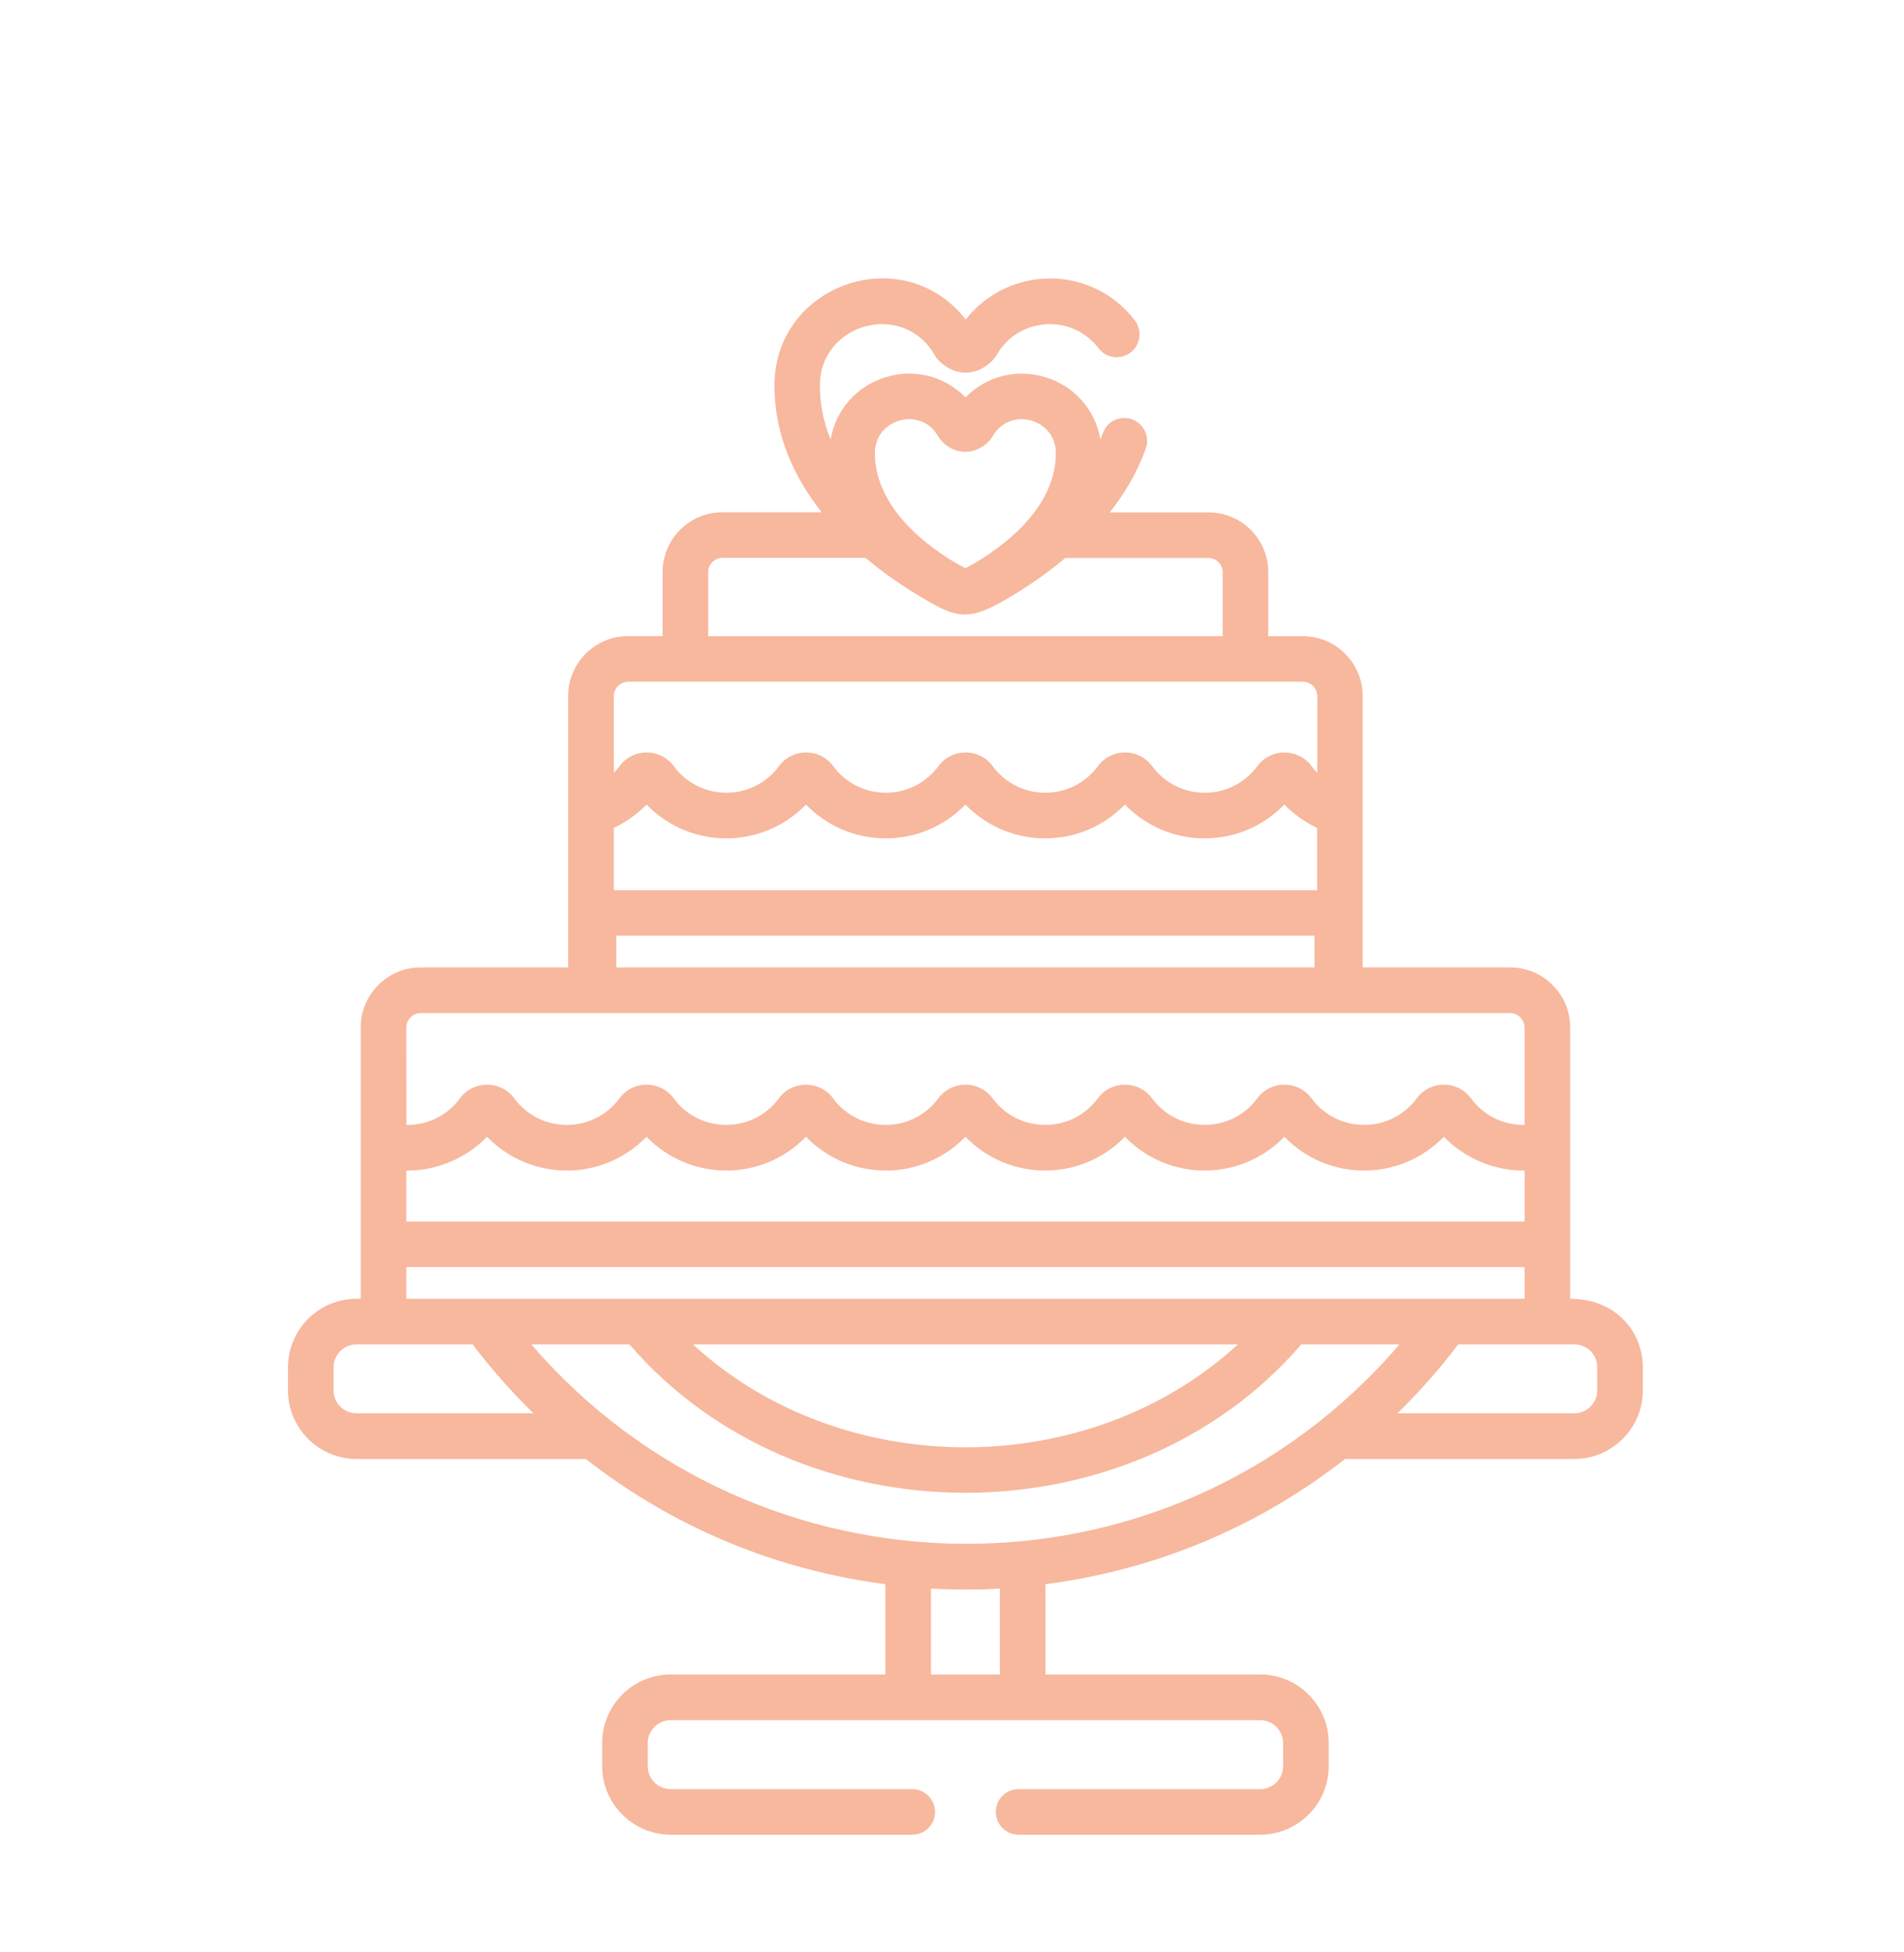 <?xml version="1.0" encoding="utf-8"?>
<!-- Generator: Adobe Illustrator 25.0.0, SVG Export Plug-In . SVG Version: 6.00 Build 0)  -->
<svg version="1.1" id="Capa_1" xmlns="http://www.w3.org/2000/svg" xmlns:xlink="http://www.w3.org/1999/xlink" x="0px" y="0px"
	 viewBox="0 0 200 205" style="enable-background:new 0 0 200 205;" xml:space="preserve">
<style type="text/css">
	.st0{fill:#F7B89E;}
	.st1{fill:none;}
</style>
<g>
	<path class="st0" d="M141.29,153.19h24.08c3.97,0,7.2-3.23,7.2-7.2v-2.42c0-3.68-2.79-7.2-7.64-7.2c0-5.61,0-22.9,0-28.5
		c0-3.47-2.82-6.29-6.3-6.29h-15.49c0-3.32,0-25.73,0-28.49c0-3.47-2.82-6.29-6.29-6.29h-3.63v-6.73c0-3.46-2.81-6.27-6.27-6.27
		h-10.37c1.55-1.97,2.89-4.21,3.78-6.72c0.44-1.24-0.22-2.61-1.46-3.06c-1.25-0.44-2.61,0.21-3.05,1.46
		c-0.08,0.23-0.17,0.45-0.26,0.68c-1.14-6.68-9.4-9.28-14.17-4.43c-4.81-4.89-13.04-2.19-14.17,4.42c-0.71-1.74-1.13-3.63-1.13-5.67
		c0-6.56,8.79-8.96,12.07-3.17c0.39,0.68,1.63,1.82,3.24,1.82c1.55,0,2.82-1.09,3.23-1.82c2.3-4.04,7.94-4.41,10.74-0.74
		c0.81,1.05,2.31,1.25,3.36,0.44c1.05-0.8,1.25-2.31,0.45-3.36c-4.53-5.92-13.29-5.81-17.77-0.1c-6.62-8.44-20.09-3.66-20.09,6.92
		c0,5.3,2.13,9.74,4.96,13.32H75.87c-3.45,0-6.27,2.81-6.27,6.27v6.73h-3.63c-3.47,0-6.29,2.82-6.29,6.3v28.49H44.19
		c-3.47,0-6.3,2.82-6.3,6.3v28.49h-0.44c-3.97,0-7.2,3.23-7.2,7.2v2.42c0,3.97,3.23,7.2,7.2,7.2h24.08
		c9.35,7.3,20.12,11.67,31.47,13.15v9.48H70.45c-3.97,0-7.2,3.23-7.2,7.2v2.42c0,3.97,3.23,7.2,7.2,7.2h25.38
		c1.32,0,2.39-1.07,2.39-2.39c0-1.32-1.07-2.39-2.39-2.39H70.45c-1.33,0-2.41-1.08-2.41-2.41v-2.42c0-1.33,1.08-2.41,2.41-2.41
		h61.92c1.33,0,2.41,1.08,2.41,2.41v2.42c0,1.33-1.08,2.41-2.41,2.41h-25.38c-1.32,0-2.39,1.07-2.39,2.39
		c0,1.32,1.07,2.39,2.39,2.39h25.38c3.97,0,7.2-3.23,7.2-7.2v-2.42c0-3.97-3.23-7.2-7.2-7.2h-22.55v-9.48
		C121.15,164.87,131.93,160.51,141.29,153.19L141.29,153.19z M167.78,143.57v2.42c0,1.33-1.09,2.41-2.41,2.41h-18.58
		c2.31-2.25,4.6-4.88,6.39-7.24h12.2C166.7,141.16,167.78,142.24,167.78,143.57L167.78,143.57z M42.68,122.91c0.03,0,0.07,0,0.1,0
		c3.16,0,6.2-1.31,8.38-3.55c4.58,4.72,12.15,4.74,16.75,0c4.59,4.72,12.15,4.74,16.75,0c4.59,4.72,12.15,4.74,16.75,0
		c4.58,4.72,12.15,4.74,16.75,0c4.58,4.72,12.15,4.74,16.75,0c4.58,4.72,12.15,4.74,16.75,0c2.18,2.24,5.21,3.55,8.38,3.55
		c0.03,0,0.06,0,0.1,0v5.35H42.68V122.91z M64.47,93.47v-6.54c1.28-0.6,2.46-1.43,3.44-2.45c4.6,4.73,12.16,4.73,16.75,0
		c4.6,4.73,12.16,4.73,16.75,0c4.59,4.73,12.16,4.73,16.75,0c4.6,4.73,12.16,4.73,16.75,0c0.99,1.02,2.16,1.84,3.44,2.45v6.54H64.47
		z M64.74,98.25h73.34v3.33H64.74V98.25z M98.55,45.82c0.44,0.78,1.55,1.62,2.86,1.62c1.24,0,2.38-0.79,2.85-1.62
		c1.81-3.18,6.65-1.88,6.65,1.75c0,6.53-7.09,10.83-9.51,12.1c-2.42-1.28-9.5-5.57-9.5-12.11C91.91,43.94,96.75,42.63,98.55,45.82
		L98.55,45.82z M74.39,60.06c0-0.8,0.68-1.48,1.48-1.48h15.05c2.64,2.23,5.29,3.84,7.06,4.82c2.56,1.42,3.93,1.62,7.02-0.09
		c0,0,0,0,0.01,0c2.46-1.37,4.84-2.99,6.89-4.72h15.05c0.8,0,1.48,0.68,1.48,1.48v6.73H74.39V60.06z M64.47,73.09
		c0-0.81,0.69-1.51,1.51-1.51h70.88c0.82,0,1.51,0.69,1.51,1.51v8.06c-0.22-0.22-0.42-0.46-0.6-0.71c-1.41-1.9-4.28-1.91-5.69,0
		c-2.75,3.73-8.31,3.73-11.06,0c-1.41-1.91-4.28-1.91-5.69,0c-2.75,3.73-8.31,3.73-11.06,0c-1.41-1.91-4.28-1.91-5.69,0
		c-2.76,3.73-8.31,3.73-11.06,0c-1.41-1.91-4.28-1.91-5.69,0c-2.75,3.73-8.31,3.73-11.06,0c-1.41-1.91-4.28-1.91-5.69,0
		c-0.18,0.25-0.38,0.49-0.6,0.71V73.09L64.47,73.09z M42.68,107.88c0-0.81,0.69-1.51,1.51-1.51h114.44c0.81,0,1.51,0.69,1.51,1.51
		v10.24c-0.03,0-0.06,0-0.1,0c-2.21,0-4.22-1.02-5.53-2.8c-1.41-1.91-4.28-1.91-5.69,0c-2.75,3.73-8.31,3.73-11.06,0
		c-1.41-1.91-4.28-1.91-5.69,0c-2.75,3.73-8.31,3.73-11.06,0c-1.41-1.91-4.28-1.91-5.69,0c-2.75,3.73-8.31,3.73-11.06,0
		c-1.41-1.91-4.28-1.91-5.69,0c-2.76,3.73-8.31,3.73-11.07,0c-1.4-1.9-4.27-1.91-5.68,0c-2.75,3.73-8.31,3.73-11.06,0
		c-1.4-1.9-4.27-1.92-5.69,0c-2.75,3.73-8.31,3.73-11.06,0c-1.41-1.91-4.28-1.91-5.69,0c-1.31,1.78-3.33,2.8-5.53,2.8
		c-0.03,0-0.07,0-0.1,0L42.68,107.88L42.68,107.88z M42.68,133.04h117.46v3.33c-5.04,0-115.3,0-117.46,0V133.04z M130.04,141.16
		c-15.71,14.41-41.57,14.41-57.26,0H130.04z M56.04,148.4H37.45c-1.33,0-2.41-1.08-2.41-2.41v-2.42c0-1.33,1.08-2.41,2.41-2.41
		h12.19C51.64,143.8,53.97,146.39,56.04,148.4L56.04,148.4z M55.81,141.16h10.31c17.88,20.77,52.68,20.78,70.57,0h10.32
		C122.58,169.55,79.44,168.61,55.81,141.16L55.81,141.16z M105.03,166.8v9.02h-7.24v-9.02C100.15,166.93,102.61,166.94,105.03,166.8
		L105.03,166.8z M105.03,166.8"/>
	<rect x="8.03" y="-3.58" class="st1" width="183.43" height="211.9"/>
</g>
</svg>

